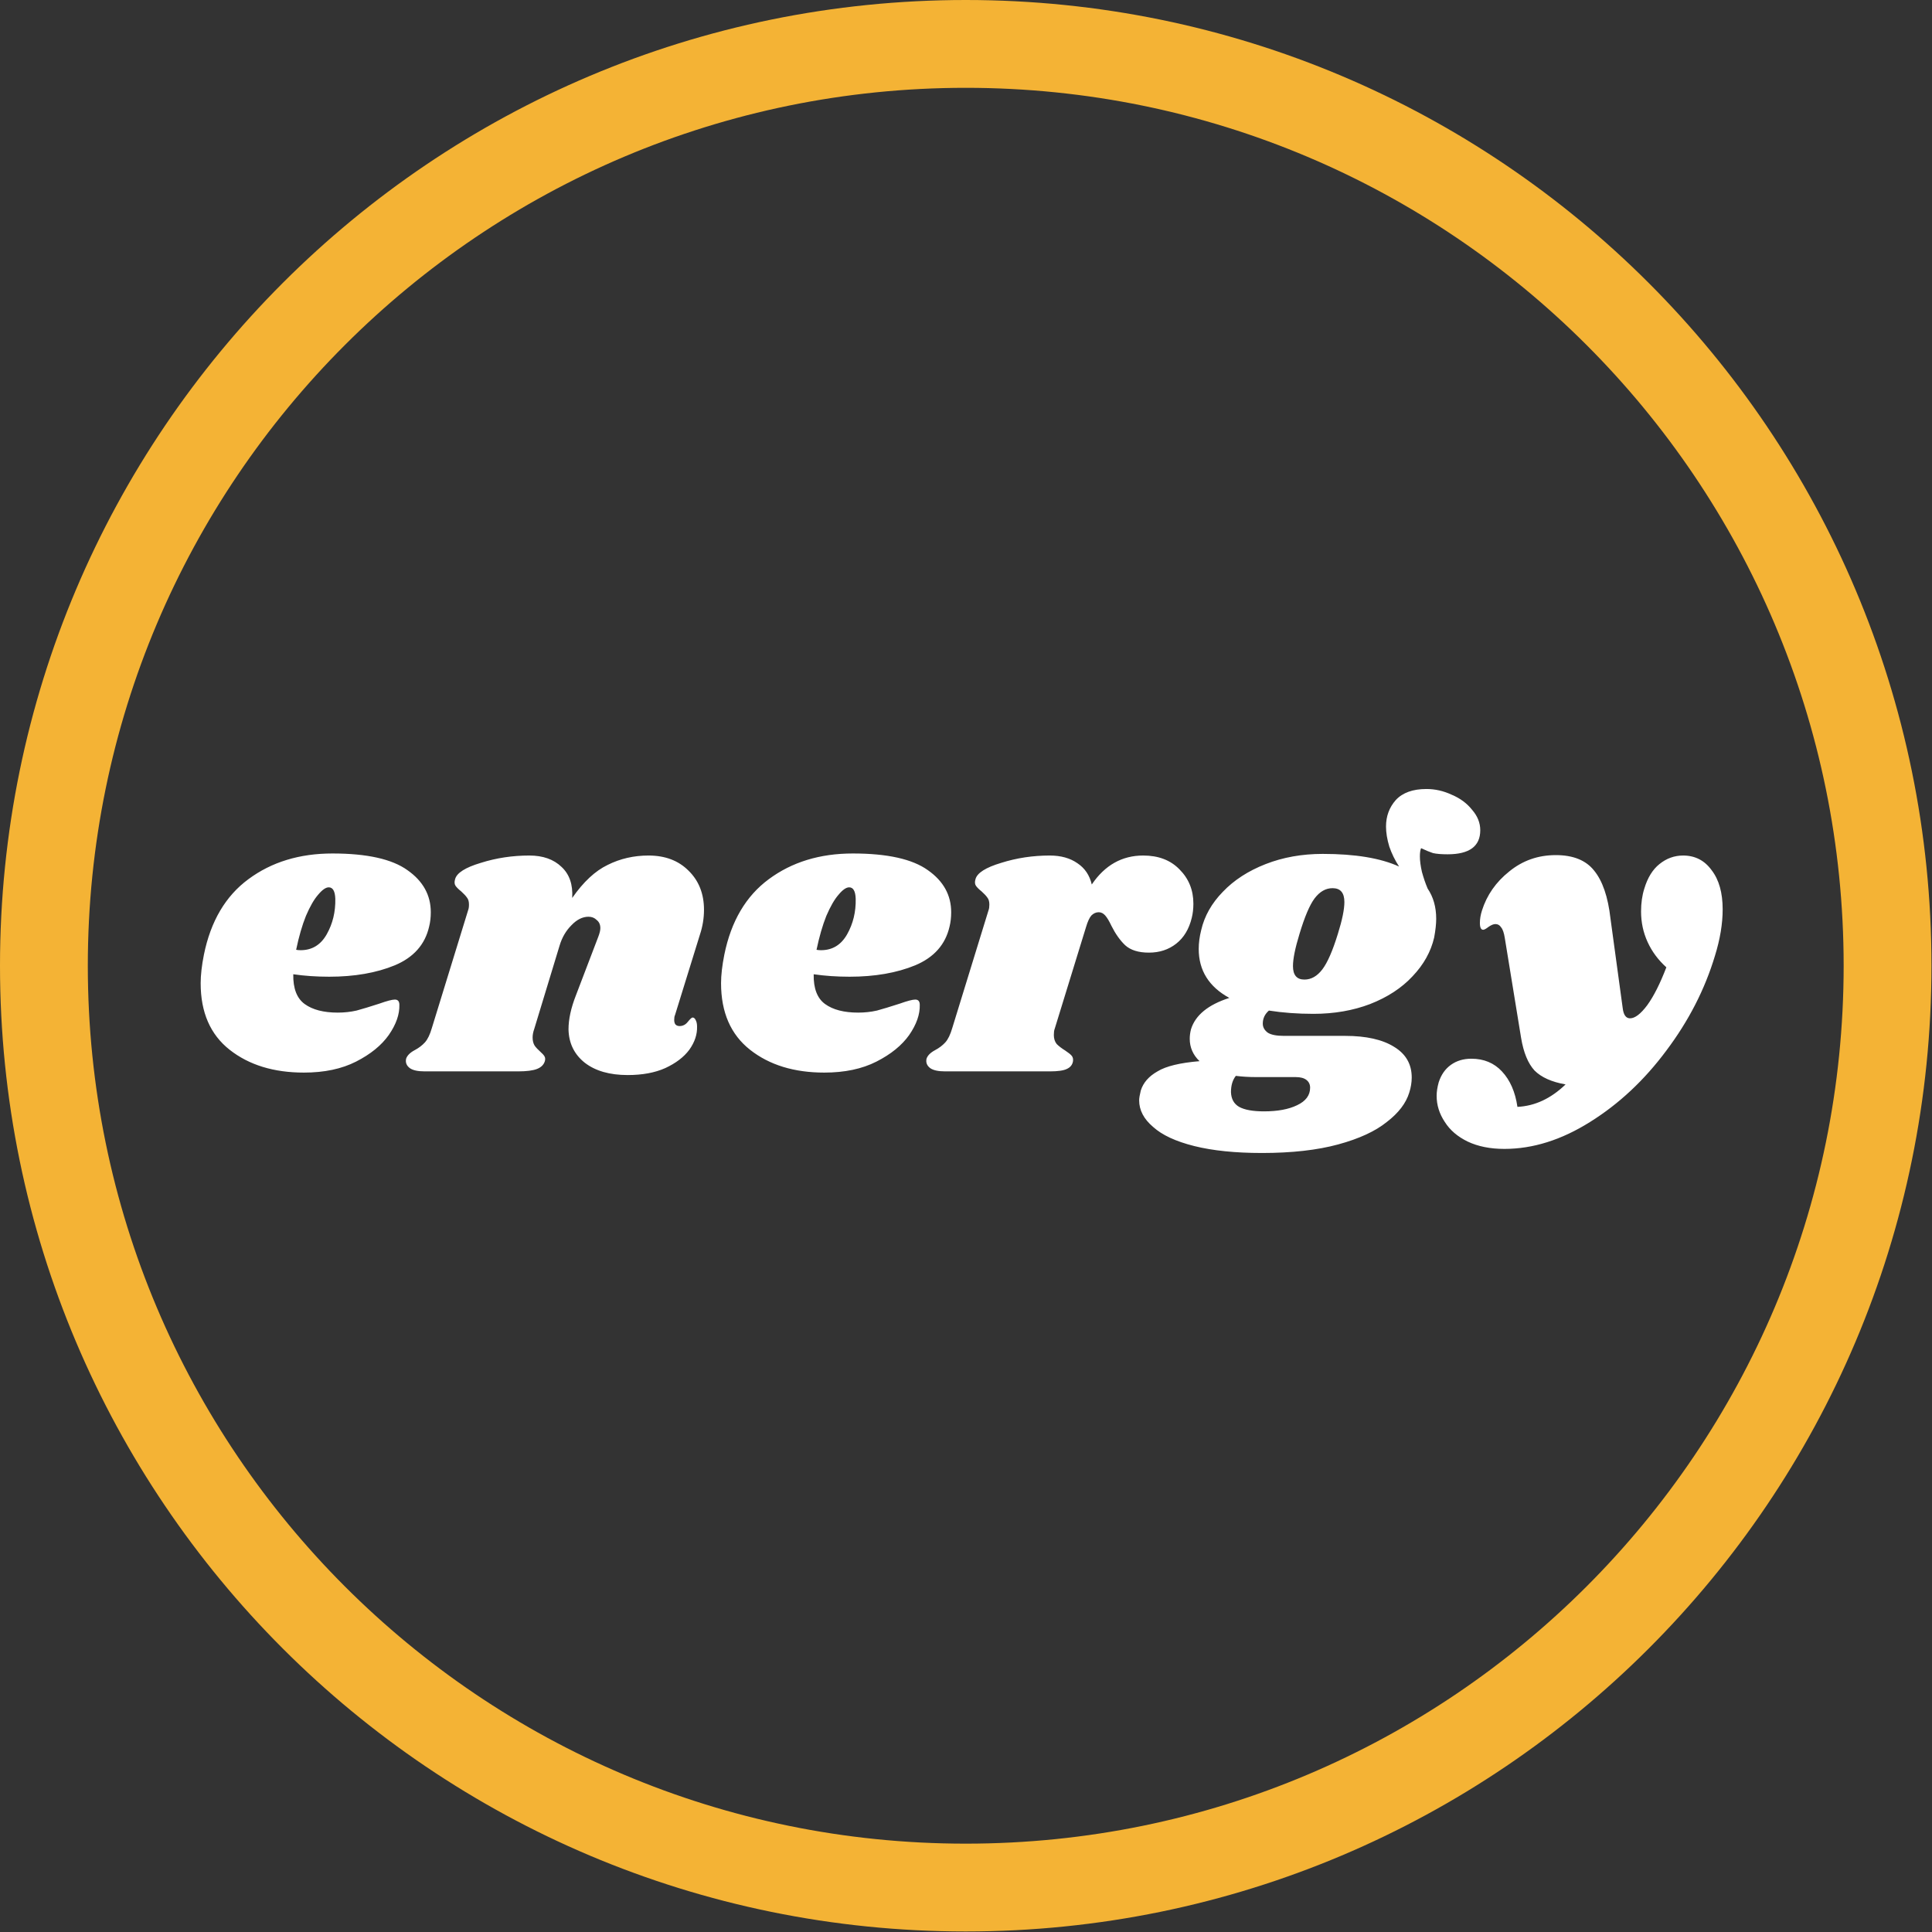 <svg xmlns="http://www.w3.org/2000/svg" fill="none" viewBox="0 0 88 88" height="88" width="88">
<rect x="0" y="0" width="88" height="88" fill="#333333" stroke="none"/>
<g clip-path="url(#clip0_1038_43)">
<path stroke-width="4" stroke="#F4B335" d="M43.988 85.976C20.799 85.976 2 67.178 2 43.988C2 20.799 20.799 2 43.988 2C67.178 2 85.976 20.799 85.976 43.988C85.976 67.178 67.178 85.976 43.988 85.976Z"></path>
<path fill="white" d="M15.143 38.875C16.716 38.875 17.856 39.129 18.562 39.637C19.268 40.133 19.622 40.771 19.622 41.551C19.622 41.787 19.597 42.004 19.547 42.202C19.361 43.02 18.841 43.608 17.986 43.967C17.144 44.314 16.146 44.488 14.994 44.488C14.412 44.488 13.866 44.45 13.358 44.376C13.346 45.02 13.52 45.473 13.879 45.733C14.238 45.993 14.74 46.123 15.384 46.123C15.682 46.123 15.966 46.092 16.239 46.03C16.512 45.956 16.859 45.851 17.28 45.714C17.627 45.59 17.862 45.529 17.986 45.529C18.122 45.529 18.191 45.609 18.191 45.77C18.203 46.204 18.042 46.662 17.707 47.145C17.373 47.616 16.877 48.019 16.221 48.353C15.564 48.688 14.771 48.855 13.842 48.855C12.466 48.855 11.339 48.508 10.459 47.815C9.579 47.121 9.14 46.111 9.14 44.785C9.14 44.413 9.189 43.98 9.288 43.484C9.598 41.96 10.273 40.814 11.314 40.046C12.367 39.265 13.643 38.875 15.143 38.875ZM13.489 43.261C13.538 43.273 13.606 43.28 13.693 43.28C14.213 43.28 14.61 43.038 14.882 42.555C15.155 42.072 15.285 41.533 15.273 40.938C15.26 40.591 15.161 40.417 14.975 40.417C14.839 40.417 14.678 40.529 14.492 40.752C14.306 40.963 14.12 41.285 13.935 41.718C13.761 42.152 13.612 42.666 13.489 43.261ZM30.746 46.235C30.721 46.284 30.709 46.359 30.709 46.458C30.709 46.544 30.728 46.613 30.765 46.662C30.814 46.712 30.876 46.736 30.951 46.736C31.099 46.736 31.223 46.675 31.322 46.551C31.434 46.414 31.508 46.346 31.545 46.346C31.607 46.346 31.657 46.39 31.694 46.476C31.731 46.551 31.75 46.644 31.75 46.755C31.762 47.114 31.645 47.468 31.397 47.815C31.149 48.149 30.783 48.428 30.3 48.651C29.829 48.861 29.259 48.967 28.59 48.967C27.773 48.967 27.122 48.781 26.639 48.409C26.156 48.025 25.908 47.517 25.895 46.885C25.895 46.427 26.007 45.913 26.23 45.343L27.252 42.666C27.314 42.505 27.345 42.375 27.345 42.276C27.345 42.115 27.289 41.991 27.178 41.904C27.079 41.805 26.955 41.756 26.806 41.756C26.534 41.756 26.273 41.886 26.026 42.146C25.778 42.394 25.598 42.703 25.487 43.075L24.334 46.867C24.285 47.003 24.26 47.133 24.26 47.257C24.26 47.406 24.291 47.529 24.353 47.629C24.415 47.715 24.502 47.808 24.613 47.907C24.7 47.982 24.762 48.05 24.799 48.112C24.836 48.174 24.842 48.248 24.817 48.335C24.768 48.496 24.65 48.614 24.464 48.688C24.279 48.762 23.987 48.8 23.591 48.8L19.354 48.8C19.031 48.8 18.802 48.75 18.666 48.651C18.517 48.539 18.461 48.397 18.498 48.223C18.548 48.075 18.678 47.945 18.889 47.833C19.075 47.734 19.23 47.616 19.354 47.48C19.477 47.344 19.583 47.127 19.669 46.83L21.323 41.458C21.348 41.396 21.361 41.31 21.361 41.198C21.361 41.062 21.33 40.956 21.268 40.882C21.218 40.808 21.131 40.715 21.008 40.603C20.884 40.504 20.797 40.417 20.747 40.343C20.698 40.269 20.692 40.17 20.729 40.046C20.803 39.761 21.193 39.513 21.9 39.302C22.606 39.079 23.343 38.968 24.111 38.968C24.731 38.968 25.22 39.141 25.579 39.488C25.939 39.823 26.1 40.294 26.063 40.901C26.571 40.17 27.11 39.668 27.68 39.395C28.25 39.11 28.869 38.968 29.538 38.968C30.294 38.968 30.901 39.197 31.36 39.656C31.83 40.114 32.066 40.709 32.066 41.44C32.066 41.824 32.004 42.202 31.88 42.573L30.746 46.235ZM38.846 38.875C40.42 38.875 41.559 39.129 42.266 39.637C42.972 40.133 43.325 40.771 43.325 41.551C43.325 41.787 43.3 42.004 43.251 42.202C43.065 43.02 42.544 43.608 41.69 43.967C40.847 44.314 39.85 44.488 38.697 44.488C38.115 44.488 37.57 44.45 37.062 44.376C37.05 45.02 37.223 45.473 37.582 45.733C37.942 45.993 38.443 46.123 39.088 46.123C39.385 46.123 39.67 46.092 39.943 46.03C40.215 45.956 40.562 45.851 40.983 45.714C41.33 45.59 41.566 45.529 41.69 45.529C41.826 45.529 41.894 45.609 41.894 45.77C41.906 46.204 41.745 46.662 41.411 47.145C41.076 47.616 40.581 48.019 39.924 48.353C39.267 48.688 38.474 48.855 37.545 48.855C36.17 48.855 35.042 48.508 34.163 47.815C33.283 47.121 32.843 46.111 32.843 44.785C32.843 44.413 32.893 43.98 32.992 43.484C33.301 41.96 33.977 40.814 35.017 40.046C36.071 39.265 37.347 38.875 38.846 38.875ZM37.192 43.261C37.242 43.273 37.31 43.28 37.396 43.28C37.917 43.28 38.313 43.038 38.586 42.555C38.858 42.072 38.989 41.533 38.976 40.938C38.964 40.591 38.865 40.417 38.679 40.417C38.542 40.417 38.381 40.529 38.196 40.752C38.01 40.963 37.824 41.285 37.638 41.718C37.465 42.152 37.316 42.666 37.192 43.261ZM52.071 38.968C52.765 38.968 53.316 39.178 53.725 39.6C54.146 40.021 54.357 40.541 54.357 41.161C54.357 41.396 54.332 41.613 54.282 41.811C54.158 42.319 53.923 42.71 53.576 42.982C53.229 43.255 52.814 43.391 52.331 43.391C51.86 43.391 51.501 43.28 51.253 43.057C51.018 42.834 50.807 42.536 50.621 42.165C50.522 41.954 50.429 41.799 50.342 41.7C50.256 41.601 50.157 41.551 50.045 41.551C49.921 41.551 49.81 41.601 49.71 41.7C49.624 41.799 49.543 41.972 49.469 42.22L48.038 46.867C48.013 46.929 48.001 47.022 48.001 47.145C48.001 47.306 48.044 47.443 48.131 47.554C48.23 47.653 48.36 47.752 48.521 47.852C48.67 47.951 48.769 48.031 48.818 48.093C48.868 48.155 48.886 48.236 48.874 48.335C48.849 48.496 48.756 48.614 48.595 48.688C48.447 48.762 48.186 48.8 47.815 48.8L43.057 48.8C42.735 48.8 42.506 48.75 42.369 48.651C42.221 48.539 42.165 48.397 42.202 48.223C42.252 48.075 42.382 47.945 42.592 47.833C42.778 47.734 42.933 47.616 43.057 47.48C43.181 47.344 43.286 47.127 43.373 46.83L45.027 41.458C45.052 41.396 45.064 41.31 45.064 41.198C45.064 41.062 45.033 40.956 44.971 40.882C44.922 40.808 44.835 40.715 44.711 40.603C44.587 40.504 44.5 40.417 44.451 40.343C44.401 40.269 44.395 40.17 44.432 40.046C44.507 39.761 44.897 39.513 45.603 39.302C46.309 39.079 47.047 38.968 47.815 38.968C48.323 38.968 48.744 39.086 49.078 39.321C49.413 39.544 49.63 39.866 49.729 40.287C50.324 39.408 51.104 38.968 52.071 38.968ZM64.971 35.938C65.367 35.938 65.751 36.025 66.123 36.199C66.507 36.36 66.817 36.589 67.052 36.886C67.3 37.171 67.424 37.481 67.424 37.816C67.424 38.547 66.928 38.912 65.937 38.912C65.652 38.912 65.429 38.894 65.268 38.856C65.12 38.807 64.94 38.733 64.729 38.633C64.692 38.72 64.674 38.844 64.674 39.005C64.674 39.203 64.704 39.439 64.766 39.711C64.841 39.984 64.927 40.238 65.027 40.473C65.287 40.857 65.417 41.316 65.417 41.849C65.417 42.084 65.386 42.369 65.324 42.703C65.175 43.348 64.847 43.936 64.339 44.469C63.843 45.002 63.199 45.423 62.406 45.733C61.626 46.03 60.764 46.179 59.823 46.179C59.104 46.179 58.429 46.129 57.797 46.03C57.611 46.191 57.518 46.39 57.518 46.625C57.518 46.786 57.593 46.922 57.741 47.034C57.89 47.133 58.138 47.183 58.485 47.183L61.272 47.183C62.226 47.183 62.97 47.35 63.503 47.684C64.035 48.007 64.302 48.471 64.302 49.078C64.302 49.301 64.265 49.531 64.19 49.766C64.042 50.249 63.701 50.695 63.168 51.104C62.648 51.525 61.91 51.866 60.956 52.126C60.002 52.386 58.844 52.517 57.481 52.517C56.267 52.517 55.238 52.411 54.396 52.201C53.553 51.99 52.928 51.699 52.519 51.327C52.097 50.968 51.887 50.565 51.887 50.119C51.887 50.02 51.912 49.871 51.961 49.673C52.073 49.314 52.327 49.023 52.723 48.8C53.107 48.564 53.745 48.409 54.637 48.335C54.34 48.05 54.191 47.709 54.191 47.313C54.191 47.176 54.21 47.034 54.247 46.885C54.445 46.241 55.028 45.764 55.994 45.454C55.065 44.946 54.6 44.203 54.6 43.224C54.6 42.951 54.637 42.666 54.712 42.369C54.86 41.725 55.189 41.142 55.697 40.622C56.205 40.089 56.855 39.668 57.648 39.358C58.441 39.048 59.309 38.894 60.25 38.894C61.725 38.894 62.883 39.086 63.726 39.47C63.54 39.185 63.391 38.881 63.28 38.559C63.18 38.224 63.131 37.921 63.131 37.648C63.131 37.178 63.28 36.775 63.577 36.44C63.887 36.106 64.351 35.938 64.971 35.938ZM60.938 42.536C61.136 41.904 61.235 41.421 61.235 41.087C61.235 40.665 61.056 40.455 60.696 40.455C60.386 40.455 60.114 40.61 59.879 40.919C59.655 41.217 59.426 41.756 59.191 42.536C58.993 43.181 58.893 43.67 58.893 44.005C58.893 44.413 59.067 44.618 59.414 44.618C59.724 44.618 59.996 44.463 60.232 44.153C60.467 43.843 60.702 43.304 60.938 42.536ZM57.239 49.06C56.892 49.06 56.577 49.041 56.291 49.004C56.143 49.19 56.069 49.438 56.069 49.747C56.081 50.057 56.205 50.28 56.44 50.416C56.688 50.553 57.066 50.621 57.574 50.621C58.193 50.621 58.695 50.528 59.079 50.342C59.476 50.156 59.674 49.89 59.674 49.543C59.674 49.394 59.618 49.276 59.507 49.19C59.395 49.103 59.234 49.06 59.023 49.06L57.239 49.06ZM76.662 38.968C77.208 38.968 77.641 39.191 77.963 39.637C78.298 40.071 78.465 40.665 78.465 41.421C78.465 42.078 78.347 42.784 78.112 43.54C77.654 45.064 76.916 46.501 75.9 47.852C74.897 49.202 73.738 50.286 72.425 51.104C71.124 51.922 69.823 52.331 68.522 52.331C67.878 52.331 67.32 52.219 66.849 51.996C66.391 51.773 66.044 51.476 65.809 51.104C65.561 50.732 65.437 50.336 65.437 49.915C65.437 49.729 65.468 49.524 65.53 49.301C65.641 48.954 65.827 48.688 66.087 48.502C66.348 48.316 66.657 48.223 67.017 48.223C67.587 48.223 68.051 48.415 68.41 48.8C68.782 49.196 69.018 49.735 69.117 50.416C69.91 50.379 70.641 50.038 71.31 49.394C70.678 49.283 70.207 49.072 69.897 48.762C69.6 48.44 69.396 47.945 69.284 47.276L68.541 42.722C68.504 42.487 68.448 42.326 68.373 42.239C68.311 42.14 68.225 42.09 68.113 42.09C68.026 42.09 67.921 42.134 67.797 42.22C67.686 42.307 67.605 42.35 67.556 42.35C67.457 42.35 67.407 42.245 67.407 42.035C67.407 41.861 67.438 41.675 67.5 41.477C67.723 40.771 68.138 40.176 68.745 39.693C69.352 39.197 70.058 38.949 70.864 38.949C71.657 38.949 72.239 39.185 72.611 39.656C72.995 40.126 73.243 40.851 73.354 41.83L73.912 45.919C73.949 46.228 74.061 46.383 74.246 46.383C74.469 46.383 74.73 46.185 75.027 45.789C75.324 45.38 75.615 44.804 75.9 44.06C75.529 43.726 75.244 43.342 75.046 42.908C74.847 42.474 74.748 42.01 74.748 41.514C74.748 41.13 74.798 40.783 74.897 40.473C75.046 39.978 75.275 39.606 75.585 39.358C75.907 39.098 76.266 38.968 76.662 38.968Z"></path>
</g>
<defs>
<clipPath id="clip0_1038_43">
<rect transform="translate(87.976 7.62939e-06) rotate(90)" fill="white" height="87.976" width="87.976"></rect>
</clipPath>
</defs>
</svg>
